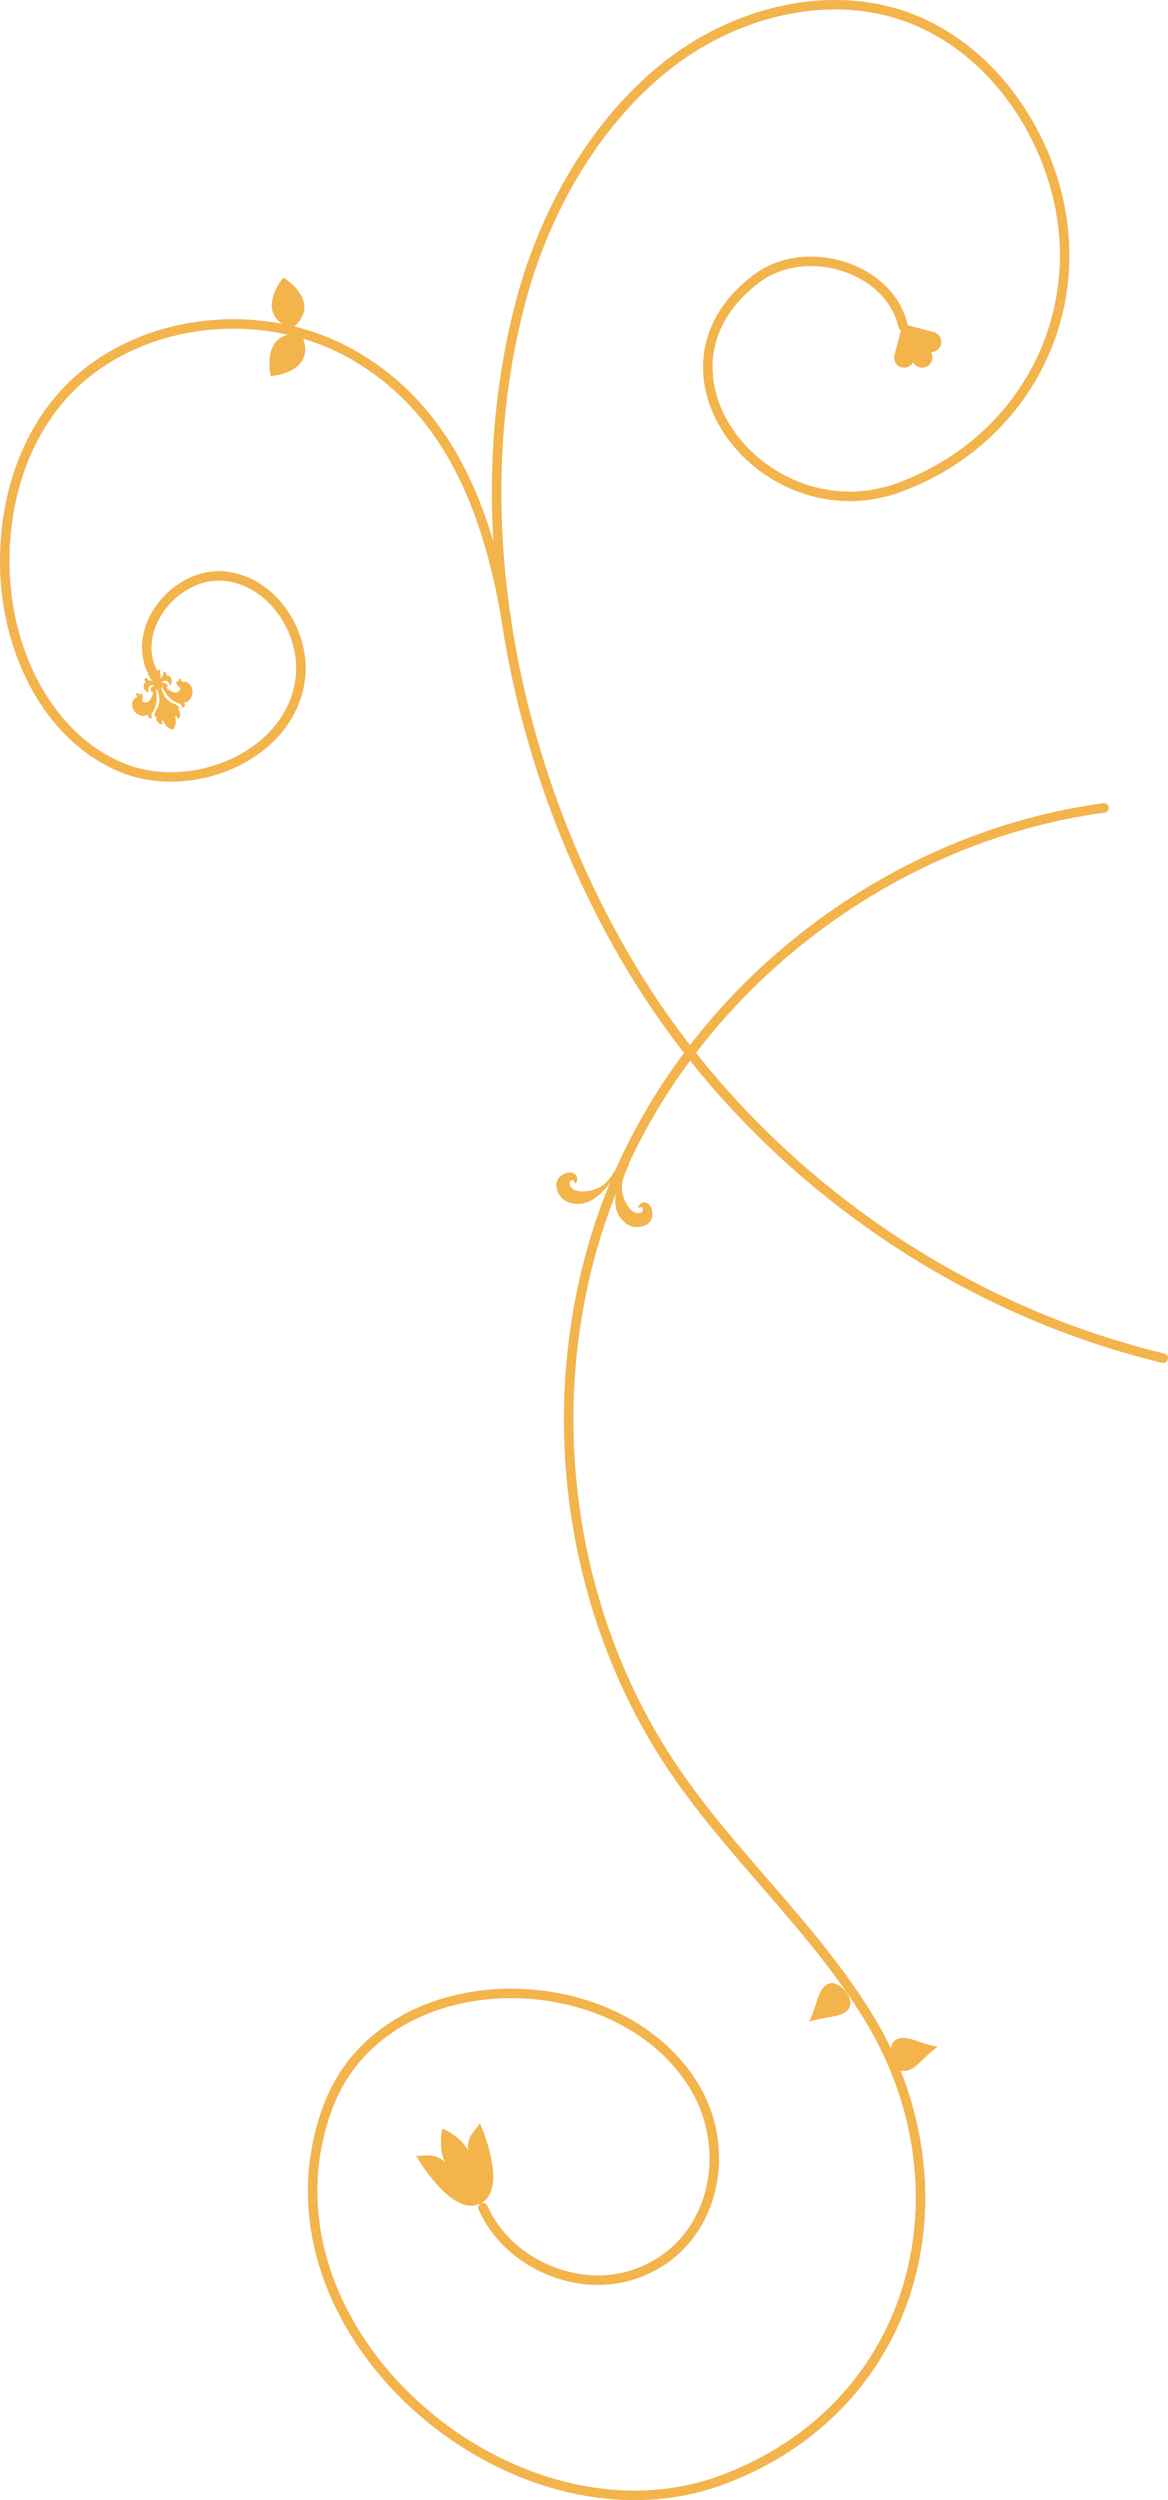 <svg xmlns="http://www.w3.org/2000/svg" viewBox="0 0 491.14 1051.08"><defs><style>.cls-1{fill:none;stroke:#f3b44c;stroke-linecap:round;stroke-miterlimit:10;stroke-width:4px;}.cls-2,.cls-3{fill:#f3b44c;}.cls-3{fill-rule:evenodd;}</style></defs><title>Asset 10</title><g id="Layer_2" data-name="Layer 2"><g id="Layer_1-2" data-name="Layer 1"><path class="cls-1" d="M464.21,339.67C376.6,351.45,297,411.09,261,491.84S234,671.7,283.89,744.68C308.68,781,342.19,810.45,365.17,848c43.7,71.38,21.36,163.09-60.63,194.28-88.3,33.58-201.36-63.14-166.65-156.46,23.05-62,121.1-62.13,153.79-9.1,17.52,28.41,8.23,68.7-25.59,79.64-24,7.77-52.85-5.15-63-28.23"/><path class="cls-1" d="M489.14,571c-92.93-22.33-175.87-83.53-224.63-165.74s-70.17-187.52-45.2-279.77c10-36.95,30.73-73.83,61-97.8,27.79-22,66.25-32.48,99.77-21C412.72,18,436.37,48.62,444.6,82.11c12.72,51.82-14.82,103.7-66.32,122.77C322,225.73,266.46,156,318.19,117.09c20.44-15.37,55.74-5,61.56,19.93"/><path class="cls-1" d="M213,261.09c-8.06-47.75-25-89.42-64.88-112.08S51.88,134,23.33,169.9c-15.9,20-22.41,46.45-21.19,72,1.58,32.77,17.8,67,47.81,80.27s72.32-4.26,76.32-36.81c2.43-19.84-12.11-41.37-32-43.15s-38.75,20.9-30.64,39.17"/><path class="cls-2" d="M60.74,300.93a4.11,4.11,0,0,0,1.43-.56c-.43,2,2.36,1.85,1.66,1.06a2.37,2.37,0,0,1,.2-2c1.48-1.58,1.81-4.57,1.84-5.51a14.67,14.67,0,0,0-.31-4,3.42,3.42,0,0,1,.4-.17c1.17,2.19,1.54,6.05.05,8.2a5.43,5.43,0,0,0-1,2.88c0,.62.16.83.41.53.09-.11.37-.3.35.1a3.14,3.14,0,0,0,.14,1.28c.39,1.18,1.45,2,2.26,1.69.14-.05.13-.18,0-.52-.31-.81.27-1.24.38-1A6.84,6.84,0,0,0,69.78,305c1.15,1.17,2.33,1.81,2.84,1.64s1.08-1.39,1.3-3a6.53,6.53,0,0,0-.29-2.46c-.08-.3.64-.3.88.53.1.36.17.46.31.42.84-.23,1.2-1.52.8-2.7a3.06,3.06,0,0,0-.64-1.11c-.26-.31.08-.32.21-.29.38.09.43-.2,0-.67a5.35,5.35,0,0,0-2.53-1.71c-2.47-.83-4.49-4.15-4.85-6.61l.42-.1a15.1,15.1,0,0,0,2.17,3.43c.59.74,2.63,2.94,4.77,3.32.45.09,1.4,1.05,1.37,1.51-.09,1,2.22-.52.69-1.84a4.18,4.18,0,0,0,1.48-.41c1.4-.64,2.76-3,2-5.7-.38-1.32-2-3-3.75-2.53-.33.09-.9-.34-.68-1.18.12-.44-1.19-.15-1.13.66,0,.31,0,.52-.07.59s-.29-.15-.25-.35-.25-.23-.46.11c-.47.71.09,1.62.7,2a1.73,1.73,0,0,1,.74,1.18A2.21,2.21,0,0,1,72.93,291a5.84,5.84,0,0,1-3-2c.85,0,.66-1.23-.43-1.81a2.32,2.32,0,0,0-1.5,0,1.29,1.29,0,0,1,.39-.57c1.13-1,2.6,0,3.05,1.22.16.43.36.23.54-.21.72-1.8-.26-3.75-2-3.72-.11-.05.19-.53-.21-1.12a1,1,0,0,0-1.07-.26c-.18.06.07.77-.14,1.33a2.58,2.58,0,0,1-1.6,1.31,1.57,1.57,0,0,0,.33-2.16.73.73,0,0,1,.17-1c.21-.18.25-.24,0-.35a1.12,1.12,0,0,0-1.38.44c-.06-.93-1.83-2-2.16-1.91s-1.09,2-.58,2.82a1.12,1.12,0,0,0-1.37.47c-.14.24-.07.26.2.28a.75.75,0,0,1,.73.7,1.57,1.57,0,0,0,1.56,1.53,2.59,2.59,0,0,1-2.07-.1c-.5-.32-.72-1-.9-1s-.73.44-.71.85c0,.71.56.92.5,1-1.42,1-1,3.17.61,4.19.41.24.69.28.56-.16-.34-1.22.24-2.89,1.72-2.8a1.34,1.34,0,0,1,.65.23,2.35,2.35,0,0,0-1.21.88c-.53,1.12,0,2.21.73,1.71a5.77,5.77,0,0,1-1.25,3.4A2.2,2.2,0,0,1,60,295a1.69,1.69,0,0,1-.11-1.39,1.53,1.53,0,0,0-.62-2c-.38-.13-.64,0-.44.19s.17.43,0,.44-.23-.18-.4-.44c-.45-.68-1.66-.13-1.31.15.68.54.48,1.23.15,1.35-1.65.61-2,3-1.49,4.27C56.72,300.14,59.24,301.25,60.74,300.93Z"/><path class="cls-2" d="M119.18,116.67s-13.1,15.29,3.49,21.59C136.42,127.05,119.18,116.67,119.18,116.67Z"/><path class="cls-2" d="M113.88,158.13s20.08-1.4,12.93-17.64C109.18,138.55,113.88,158.13,113.88,158.13Z"/><path class="cls-3" d="M395.1,146.08a4.36,4.36,0,0,1-3.59,2A4.33,4.33,0,0,1,384,152.4a4.38,4.38,0,0,1-3.48,2.15,4.19,4.19,0,0,1-4.52-4,4.32,4.32,0,0,1,.09-1.14l3.47-13.27h0l13.26,3.54a4,4,0,0,1,1,.48A4.19,4.19,0,0,1,395.1,146.08Z"/><path class="cls-2" d="M264.27,490.1c.46-1-.08-1-.6-.34-2.73,3.69-5.89,12-4.68,17.93.77,3.79,4.59,9.26,10.4,8.07s5-5.76,4.77-6.9c-.76-3.72-4.21-4.18-5.53-2-.49.82-.24,1.1.35.78a.89.89,0,0,1,1.33.72c.15.69-.31,1.38-1.38,1.6-3.45.7-6.34-4.32-7.12-8.15C261,497.75,261.77,495.45,264.27,490.1Z"/><path class="cls-2" d="M258.94,491.58c.59-.92.92-.48.61.33-1.66,4.28-7,11.41-12.64,13.55-3.61,1.38-10.28,1.08-12.38-4.46s2.18-7.31,3.27-7.72c3.55-1.35,5.79,1.31,4.62,3.62-.44.86-.81.79-.86.12a.89.89,0,0,0-1.31-.74c-.67.25-1,1-.61,2,1.25,3.29,7,3.05,10.69,1.66C254.25,498.47,255.76,496.56,258.94,491.58Z"/><path class="cls-3" d="M202.06,926.38c11.81-6,.5-32.17-.32-33.78-.68,2.08-6,5.28-4.84,11.6-2.5-4.92-8.47-8.46-10.81-9.22-.76,2.34-1.42,9.25,1.08,14.17-4.39-4.68-10.14-2.25-12.22-2.93.83,1.61,15.31,26.16,27.11,20.16Z"/><path class="cls-2" d="M349.47,833.74c-3.07.35-4.75,3.72-5.59,6.31-.54,1.7-1.08,3.39-1.67,5.07-.29.83-.59,1.66-.92,2.48s-.75,1.53-1,2.3c.8-.12,1.63-.47,2.42-.66s1.71-.4,2.57-.57c1.75-.35,3.5-.65,5.25-.95,2.69-.47,6.26-1.67,7-4.66,0,0,.76-2.68-2.27-6.21S349.47,833.74,349.47,833.74Z"/><path class="cls-2" d="M378.41,870.39c2.87,1.16,5.95-1,7.92-2.89,1.29-1.23,2.56-2.47,3.88-3.66.65-.59,1.32-1.17,2-1.74s1.39-1,2-1.55c-.77-.28-1.66-.37-2.45-.58s-1.69-.46-2.53-.72c-1.7-.53-3.39-1.1-5.07-1.67-2.59-.87-6.3-1.51-8.4.76,0,0-1.94,2-1,6.54S378.41,870.39,378.41,870.39Z"/></g></g></svg>